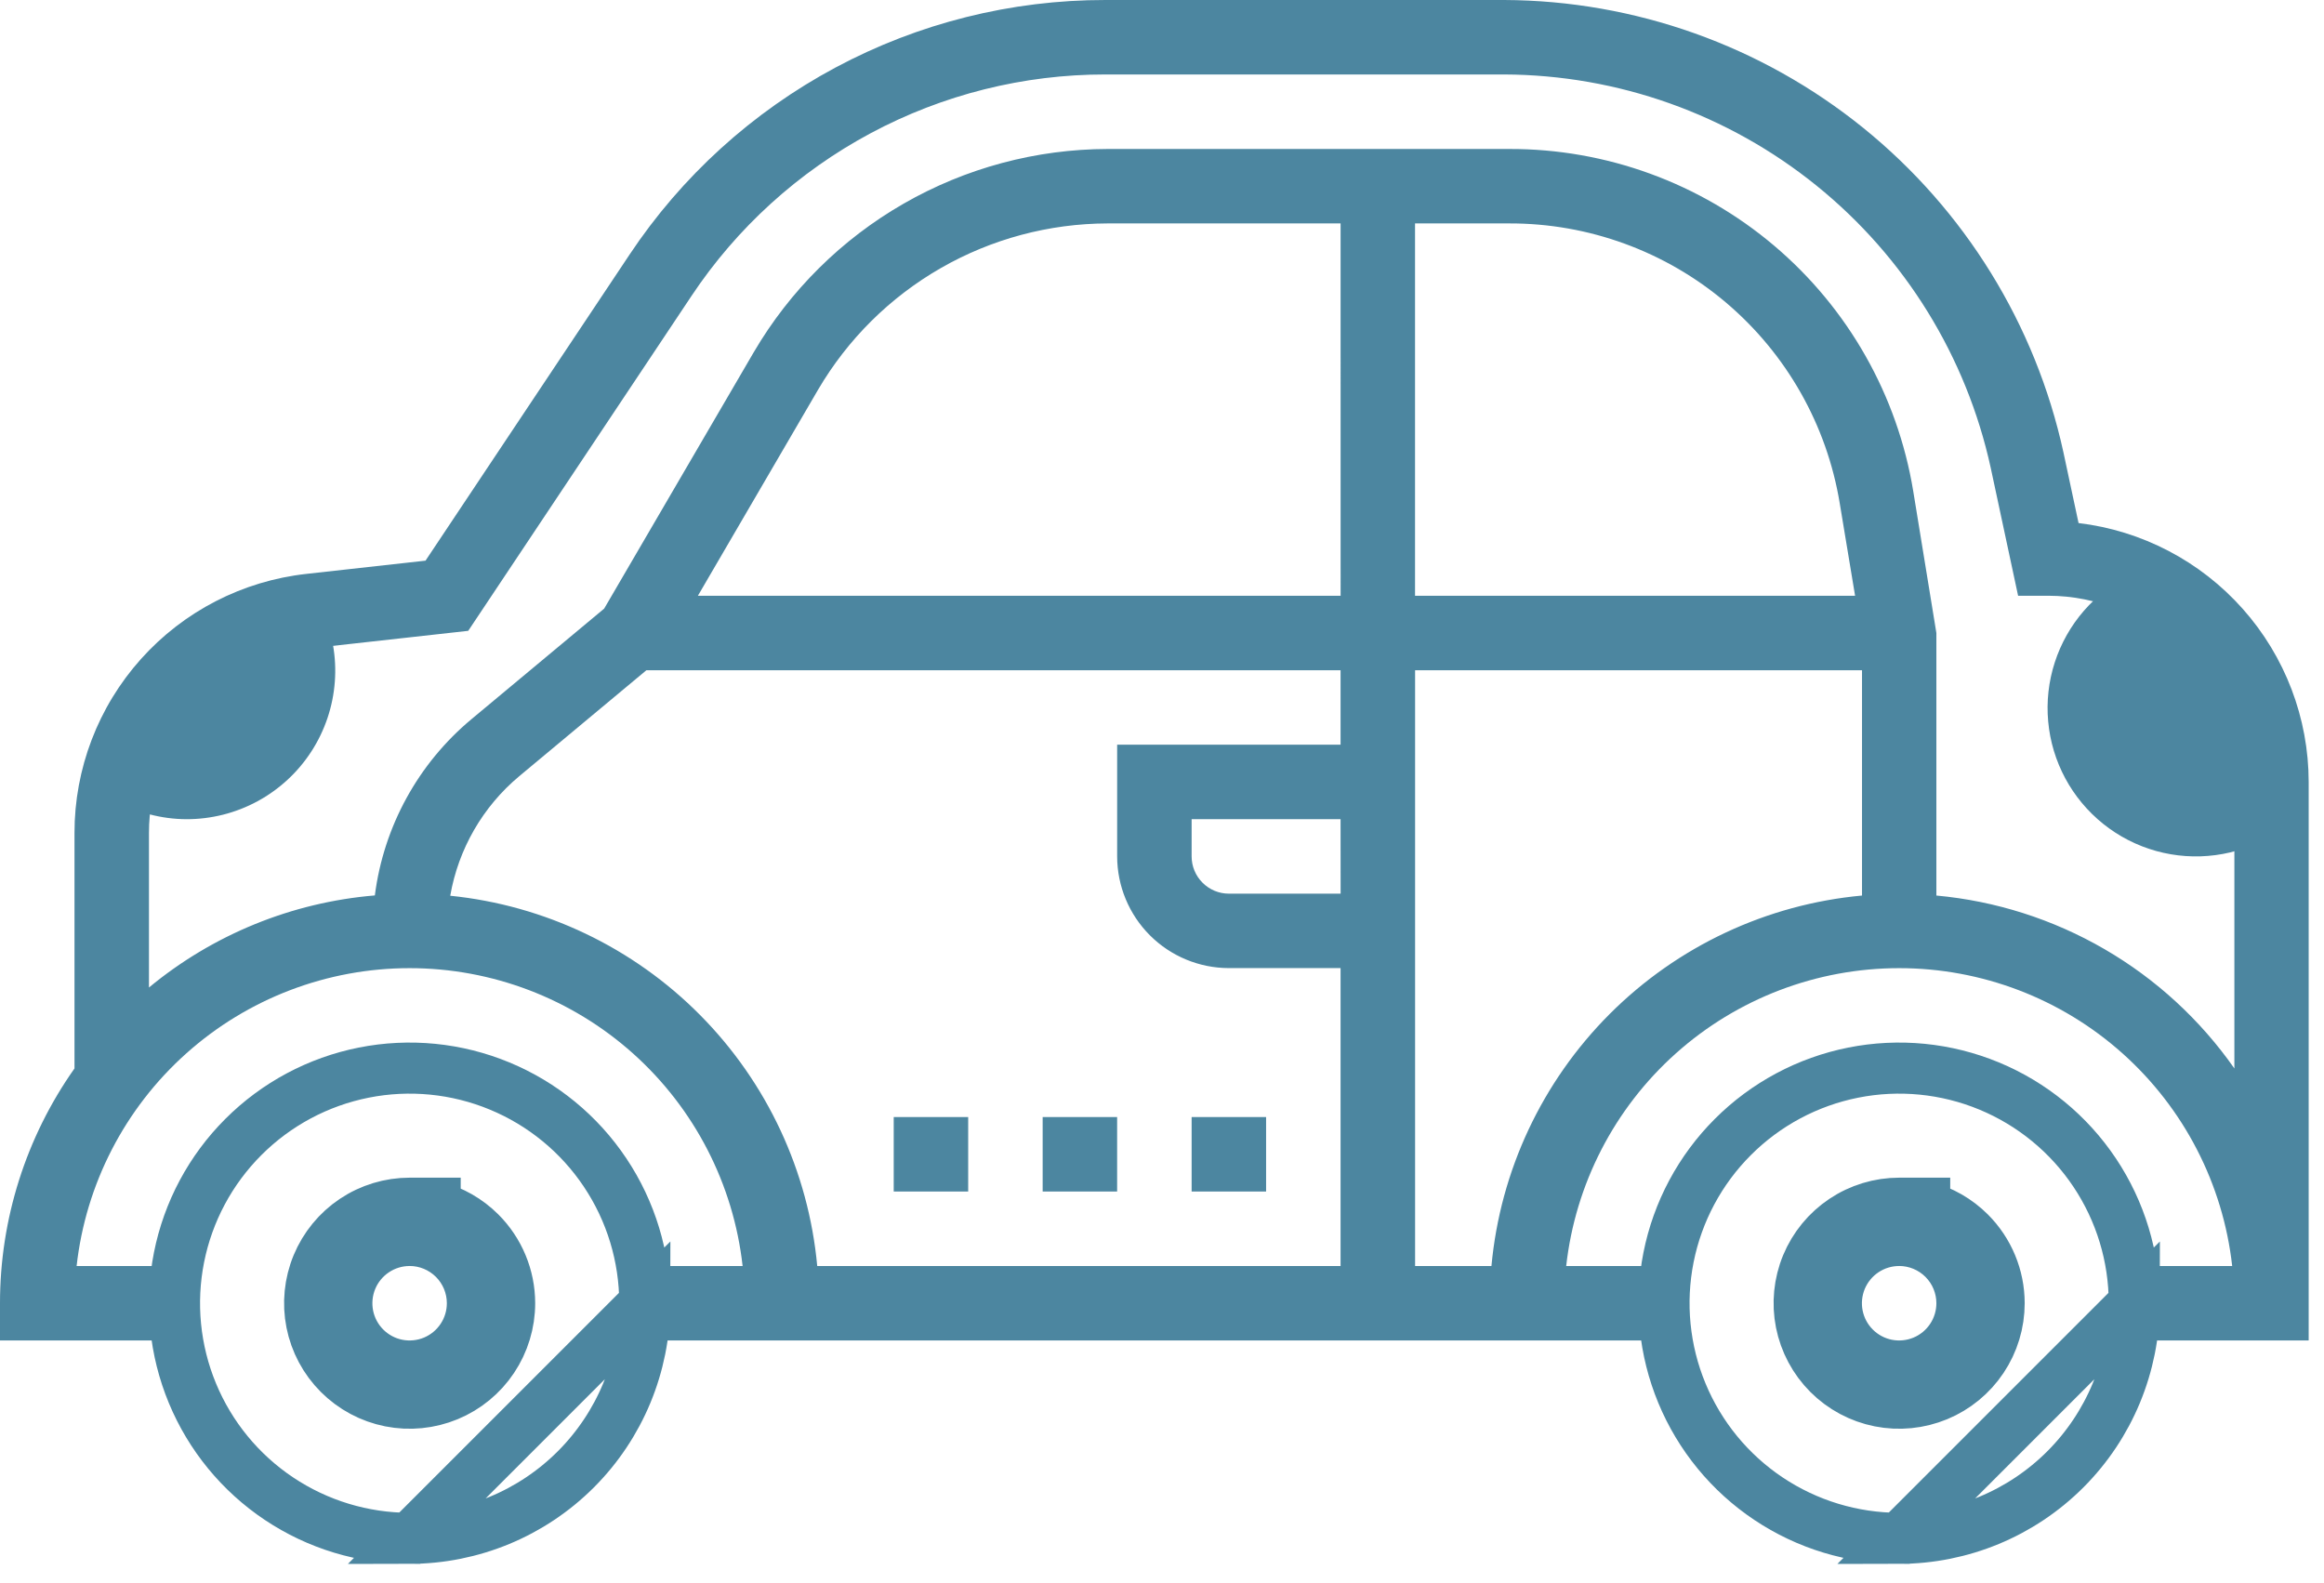 <svg width="91" height="62" viewBox="0 0 91 62" fill="none" xmlns="http://www.w3.org/2000/svg">
<path d="M46.66 43.743H49.576V46.659H46.66V43.743Z" fill="#4C86A0"/>
<path d="M40.827 43.743H43.743V46.659H40.827V43.743Z" fill="#4C86A0"/>
<path d="M34.995 43.743H37.911V46.659H34.995V43.743Z" fill="#4C86A0"/>
<path d="M4.494 31.336C5.349 31.818 6.313 32.074 7.294 32.079C8.267 32.082 9.226 31.841 10.081 31.378C10.937 30.914 11.663 30.244 12.192 29.427C12.721 28.61 13.037 27.674 13.11 26.703C13.184 25.733 13.012 24.76 12.612 23.873L12.16 23.922C10.244 24.139 8.453 24.983 7.067 26.324C5.681 27.666 4.778 29.428 4.498 31.336H4.494Z" fill="#4C86A0"/>
<path d="M83.444 22.502C82.74 22.845 82.113 23.326 81.599 23.917C81.086 24.508 80.697 25.197 80.457 25.942C80.216 26.687 80.129 27.473 80.2 28.252C80.27 29.032 80.498 29.789 80.869 30.479C81.24 31.168 81.746 31.776 82.358 32.265C82.969 32.754 83.673 33.114 84.427 33.324C85.182 33.534 85.971 33.589 86.747 33.486C87.523 33.384 88.27 33.126 88.944 32.727V30.62C88.944 28.872 88.419 27.165 87.439 25.718C86.459 24.27 85.067 23.151 83.444 22.502V22.502Z" fill="#4C86A0"/>
<path d="M81.389 20.482L80.794 17.7C79.7 12.7 76.935 8.223 72.955 5.005C68.975 1.788 64.018 0.022 58.9 1.15246e-05H43.286C39.598 -0.004 35.966 0.905 32.715 2.645C29.463 4.385 26.692 6.902 24.649 9.973L16.662 21.955L12 22.473C9.502 22.748 7.194 23.936 5.518 25.808C3.842 27.68 2.915 30.105 2.917 32.618V41.84C1.018 44.53 -0.001 47.742 2.35801e-07 51.034V52.492H7.291V49.576H3C3.358 46.368 4.886 43.405 7.292 41.253C9.697 39.101 12.811 37.912 16.039 37.912C19.267 37.912 22.381 39.101 24.787 41.253C27.192 43.405 28.72 46.368 29.078 49.576H24.788V52.492H65.615V49.576H61.327C61.685 46.368 63.213 43.405 65.618 41.253C68.024 39.101 71.138 37.912 74.366 37.912C77.594 37.912 80.708 39.101 83.114 41.253C85.519 43.405 87.047 46.368 87.405 49.576H83.113V52.492H90.4V30.62C90.397 28.12 89.478 25.709 87.817 23.841C86.156 21.973 83.868 20.778 81.386 20.482H81.389ZM17.63 35.075C17.949 33.245 18.905 31.588 20.33 30.397L25.311 26.246H52.492V29.162H43.744V33.536C43.746 34.696 44.207 35.807 45.027 36.627C45.847 37.447 46.958 37.908 48.118 37.91H52.492V49.576H32C31.657 45.867 30.036 42.393 27.413 39.748C24.791 37.102 21.331 35.451 17.625 35.076L17.63 35.075ZM59.094 8.749C62.203 8.741 65.213 9.84 67.585 11.849C69.957 13.859 71.536 16.647 72.039 19.715L72.639 23.33H55.408V8.749H59.094ZM52.494 23.33H27.327L32.034 15.259C33.194 13.281 34.849 11.64 36.838 10.498C38.826 9.357 41.078 8.754 43.371 8.749H52.493L52.494 23.33ZM52.494 34.995H48.118C47.731 34.995 47.361 34.841 47.088 34.567C46.814 34.294 46.66 33.923 46.66 33.537V32.078H52.492L52.494 34.995ZM58.4 49.576H55.41V26.246H72.91V35.069C69.178 35.413 65.685 37.053 63.035 39.702C60.385 42.352 58.745 45.845 58.4 49.576ZM75.822 35.069V24.788L74.916 19.234C74.301 15.485 72.37 12.077 69.471 9.622C66.572 7.167 62.893 5.824 59.094 5.834H43.371C40.569 5.84 37.816 6.577 35.386 7.973C32.956 9.368 30.932 11.374 29.515 13.792L23.657 23.833L18.465 28.159C16.375 29.899 15.022 32.366 14.678 35.064C11.431 35.335 8.344 36.593 5.833 38.67V32.618C5.832 30.823 6.493 29.091 7.69 27.754C8.887 26.416 10.535 25.568 12.319 25.371L18.334 24.703L27.075 11.591C28.852 8.92 31.262 6.731 34.091 5.217C36.919 3.703 40.078 2.913 43.286 2.916H58.9C63.353 2.934 67.667 4.47 71.13 7.27C74.593 10.069 76.998 13.966 77.949 18.316L79.022 23.329H80.2C82.133 23.331 83.986 24.1 85.353 25.467C86.72 26.834 87.489 28.687 87.491 30.62V41.84C86.155 39.932 84.42 38.337 82.405 37.168C80.391 35.999 78.145 35.282 75.826 35.069H75.822Z" fill="#4C86A0"/>
<path d="M82.02 45.918C83.031 47.432 83.571 49.211 83.571 51.032L74.363 60.24C72.543 60.24 70.763 59.7 69.249 58.688C67.735 57.677 66.555 56.239 65.858 54.556C65.161 52.874 64.979 51.023 65.334 49.237C65.689 47.451 66.566 45.81 67.854 44.523C69.141 43.235 70.782 42.358 72.568 42.003C74.354 41.648 76.205 41.83 77.888 42.527C79.57 43.224 81.008 44.404 82.02 45.918ZM80.871 57.54C79.145 59.266 76.804 60.237 74.363 60.24L83.571 51.032C83.568 53.473 82.597 55.814 80.871 57.54ZM75.364 47.248V47.117H74.364C73.59 47.117 72.833 47.347 72.189 47.777C71.545 48.207 71.043 48.819 70.746 49.534C70.45 50.25 70.372 51.037 70.523 51.797C70.675 52.557 71.048 53.254 71.595 53.802C72.143 54.35 72.841 54.723 73.6 54.874C74.36 55.025 75.147 54.947 75.863 54.651C76.578 54.355 77.19 53.853 77.62 53.209C78.051 52.565 78.28 51.807 78.28 51.033L78.28 51.032C78.279 49.994 77.866 48.999 77.132 48.265C76.638 47.772 76.027 47.424 75.364 47.248Z" stroke="#4C86A0" stroke-width="2"/>
<path d="M23.695 45.918C24.707 47.432 25.247 49.211 25.247 51.032L16.039 60.24C14.218 60.24 12.439 59.7 10.925 58.688C9.411 57.677 8.231 56.239 7.534 54.556C6.837 52.874 6.655 51.023 7.01 49.237C7.365 47.451 8.242 45.81 9.53 44.523C10.817 43.235 12.458 42.358 14.244 42.003C16.03 41.648 17.881 41.83 19.563 42.527C21.246 43.224 22.684 44.404 23.695 45.918ZM22.547 57.54C20.821 59.266 18.48 60.237 16.039 60.24L25.247 51.032C25.244 53.473 24.273 55.814 22.547 57.54ZM17.04 47.248V47.117H16.04C15.265 47.117 14.508 47.347 13.864 47.777C13.22 48.207 12.719 48.819 12.422 49.534C12.126 50.25 12.048 51.037 12.199 51.797C12.35 52.557 12.723 53.254 13.271 53.802C13.819 54.35 14.516 54.723 15.276 54.874C16.036 55.025 16.823 54.947 17.539 54.651C18.254 54.355 18.866 53.853 19.296 53.209C19.726 52.565 19.956 51.807 19.956 51.033L19.956 51.032C19.955 49.994 19.542 48.999 18.808 48.265C18.314 47.772 17.703 47.424 17.04 47.248Z" stroke="#4C86A0" stroke-width="2"/>
<path d="M74.364 55.408C73.499 55.408 72.653 55.151 71.934 54.671C71.215 54.19 70.654 53.507 70.323 52.708C69.992 51.909 69.906 51.029 70.074 50.181C70.243 49.332 70.66 48.553 71.271 47.941C71.883 47.329 72.662 46.913 73.511 46.744C74.359 46.575 75.239 46.662 76.038 46.993C76.837 47.324 77.52 47.885 78.001 48.604C78.482 49.323 78.738 50.169 78.738 51.034C78.737 52.194 78.275 53.305 77.455 54.125C76.635 54.945 75.524 55.406 74.364 55.408ZM74.364 49.576C74.076 49.576 73.794 49.661 73.554 49.822C73.314 49.982 73.128 50.21 73.017 50.476C72.907 50.742 72.878 51.036 72.934 51.319C72.99 51.601 73.129 51.861 73.333 52.065C73.537 52.269 73.797 52.408 74.08 52.464C74.363 52.52 74.656 52.491 74.922 52.381C75.189 52.271 75.416 52.084 75.576 51.844C75.737 51.604 75.822 51.322 75.822 51.034C75.822 50.647 75.668 50.276 75.395 50.003C75.122 49.73 74.751 49.575 74.364 49.575V49.576Z" fill="#4C86A0"/>
<path d="M16.039 55.408C15.174 55.408 14.328 55.151 13.609 54.671C12.89 54.19 12.329 53.507 11.998 52.708C11.667 51.909 11.58 51.029 11.749 50.181C11.918 49.332 12.334 48.553 12.946 47.941C13.558 47.329 14.337 46.913 15.186 46.744C16.034 46.575 16.914 46.662 17.713 46.993C18.512 47.324 19.195 47.885 19.676 48.604C20.157 49.323 20.413 50.169 20.413 51.034C20.412 52.194 19.95 53.305 19.13 54.125C18.31 54.945 17.199 55.406 16.039 55.408V55.408ZM16.039 49.576C15.751 49.576 15.469 49.661 15.229 49.822C14.989 49.982 14.802 50.21 14.692 50.476C14.582 50.742 14.553 51.036 14.609 51.319C14.665 51.601 14.804 51.861 15.008 52.065C15.212 52.269 15.472 52.408 15.755 52.464C16.037 52.52 16.331 52.491 16.597 52.381C16.863 52.271 17.091 52.084 17.251 51.844C17.412 51.604 17.497 51.322 17.497 51.034C17.497 50.647 17.343 50.276 17.07 50.003C16.796 49.73 16.426 49.575 16.039 49.575V49.576Z" fill="#4C86A0"/>
</svg>
